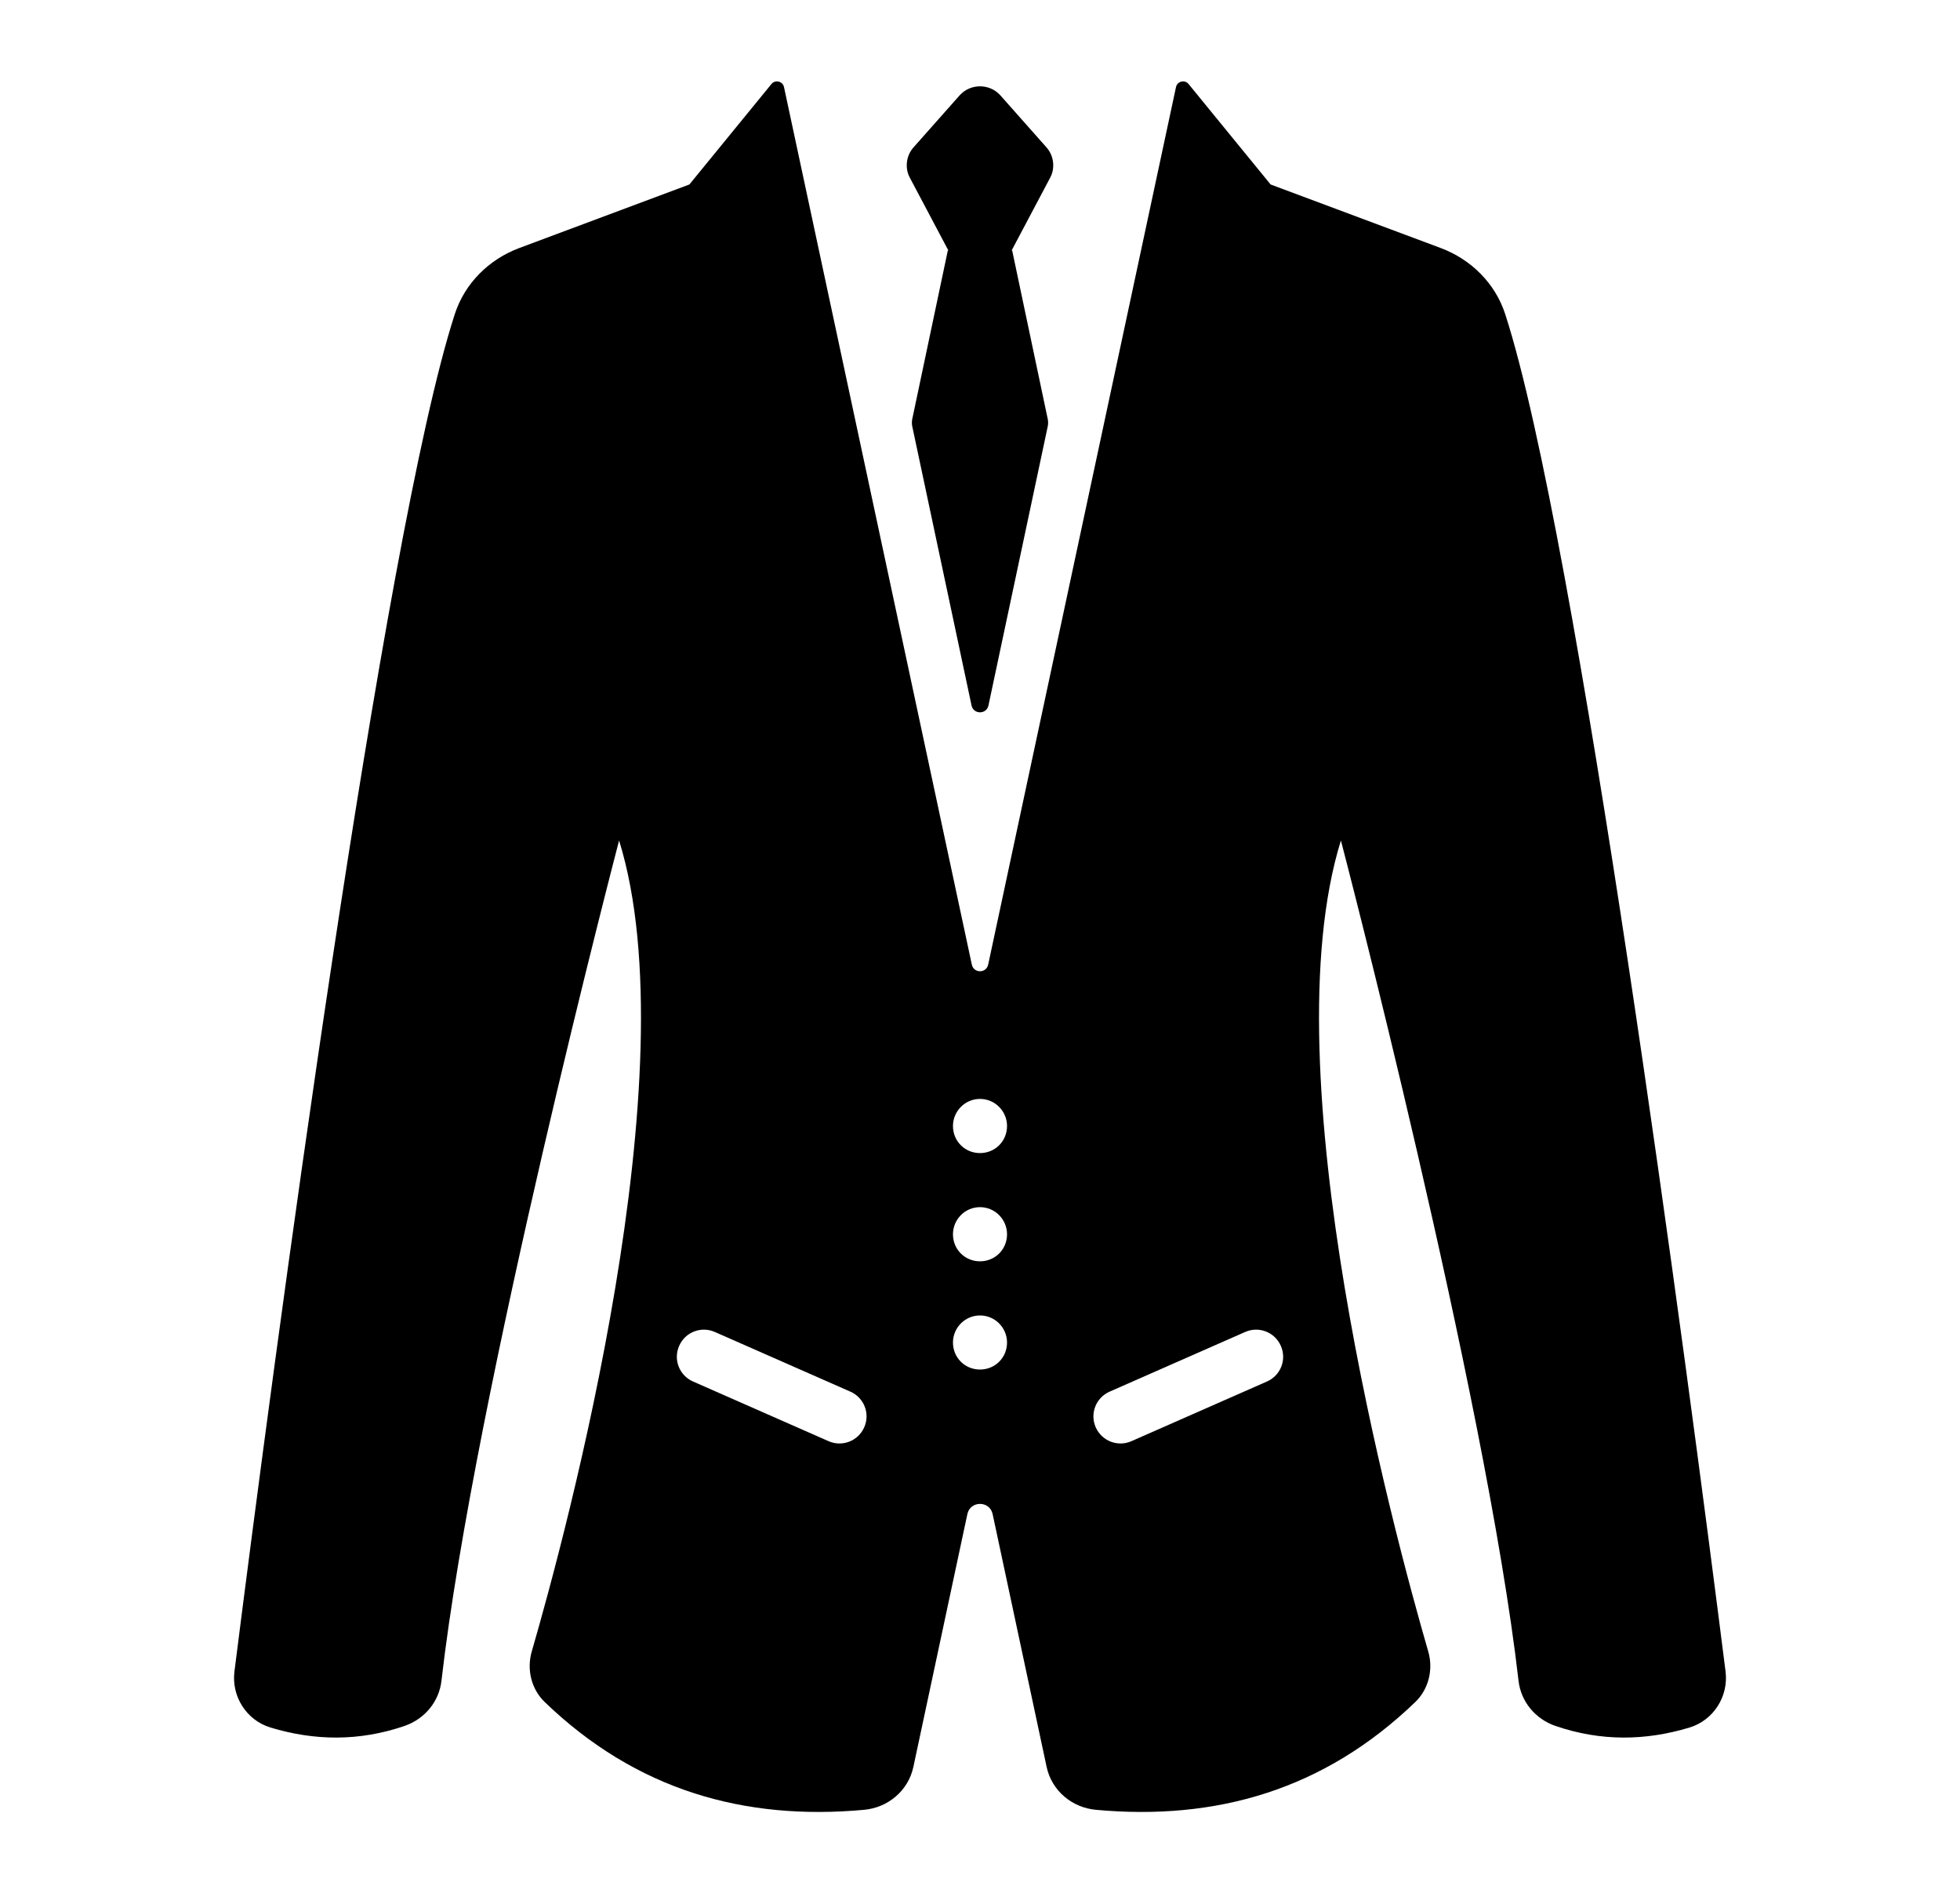 <svg width="29" height="28" viewBox="0 0 29 28" fill="none" xmlns="http://www.w3.org/2000/svg">
<path d="M15.536 2.633L14.968 3.705H14.976L15.496 6.169C15.512 6.225 15.512 6.281 15.496 6.337L14.624 10.441C14.592 10.569 14.408 10.569 14.376 10.441L13.504 6.337C13.488 6.281 13.488 6.225 13.504 6.169L14.024 3.705H14.032L13.464 2.633C13.384 2.489 13.408 2.305 13.512 2.185L14.2 1.409C14.36 1.233 14.64 1.233 14.8 1.409L15.488 2.185C15.592 2.305 15.616 2.489 15.536 2.633Z" fill="#64748B" style="fill:#64748B;fill:color(display-p3 0.392 0.455 0.545);fill-opacity:1;"/>
<path d="M22.271 4.647C22.124 4.192 21.766 3.837 21.317 3.669L18.8 2.729L17.586 1.243C17.53 1.174 17.419 1.201 17.4 1.288L14.621 14.269C14.593 14.4 14.407 14.4 14.379 14.269L11.6 1.288C11.581 1.201 11.47 1.174 11.414 1.243L10.2 2.729L7.683 3.669C7.234 3.837 6.876 4.192 6.729 4.647C5.663 7.934 4.036 20.234 3.469 24.724C3.422 25.093 3.646 25.447 4.003 25.555C4.652 25.751 5.312 25.762 5.986 25.531C6.282 25.429 6.497 25.173 6.532 24.862C7.022 20.597 9.16 12.433 9.16 12.433C10.221 15.846 8.379 22.667 7.868 24.429C7.791 24.694 7.86 24.985 8.059 25.177C9.414 26.482 11.011 26.934 12.784 26.772C13.14 26.74 13.439 26.488 13.514 26.138L14.313 22.398C14.356 22.196 14.644 22.196 14.687 22.398L15.486 26.138C15.561 26.488 15.86 26.74 16.216 26.772C17.989 26.934 19.586 26.482 20.941 25.177C21.14 24.985 21.209 24.694 21.132 24.429C20.621 22.667 18.779 15.846 19.84 12.433C19.84 12.433 21.978 20.598 22.468 24.862C22.503 25.173 22.718 25.429 23.014 25.531C23.688 25.762 24.348 25.751 24.997 25.555C25.354 25.447 25.578 25.093 25.531 24.724C24.964 20.234 23.337 7.934 22.271 4.647ZM12.787 21.113C12.699 21.315 12.463 21.408 12.26 21.319L10.254 20.436C10.051 20.347 9.959 20.111 10.049 19.909C10.137 19.706 10.373 19.614 10.576 19.703L12.582 20.586C12.785 20.675 12.877 20.911 12.787 21.113ZM14.5 20.259C14.276 20.259 14.1 20.083 14.1 19.859C14.1 19.643 14.276 19.459 14.5 19.459C14.724 19.459 14.9 19.643 14.9 19.859C14.9 20.083 14.724 20.259 14.5 20.259ZM14.5 18.658C14.276 18.658 14.1 18.482 14.1 18.258C14.1 18.041 14.276 17.857 14.5 17.857C14.724 17.857 14.9 18.041 14.9 18.258C14.9 18.482 14.724 18.658 14.5 18.658ZM14.5 17.057C14.276 17.057 14.1 16.881 14.1 16.656C14.1 16.44 14.276 16.256 14.5 16.256C14.724 16.256 14.9 16.44 14.9 16.656C14.9 16.881 14.724 17.057 14.5 17.057ZM18.746 20.436L16.74 21.319C16.537 21.408 16.301 21.315 16.212 21.113C16.123 20.911 16.215 20.675 16.418 20.586L18.424 19.703C18.627 19.614 18.863 19.706 18.951 19.909C19.041 20.111 18.949 20.347 18.746 20.436Z" fill="#64748B" style="fill:#64748B;fill:color(display-p3 0.392 0.455 0.545);fill-opacity:1;"/>
</svg>
